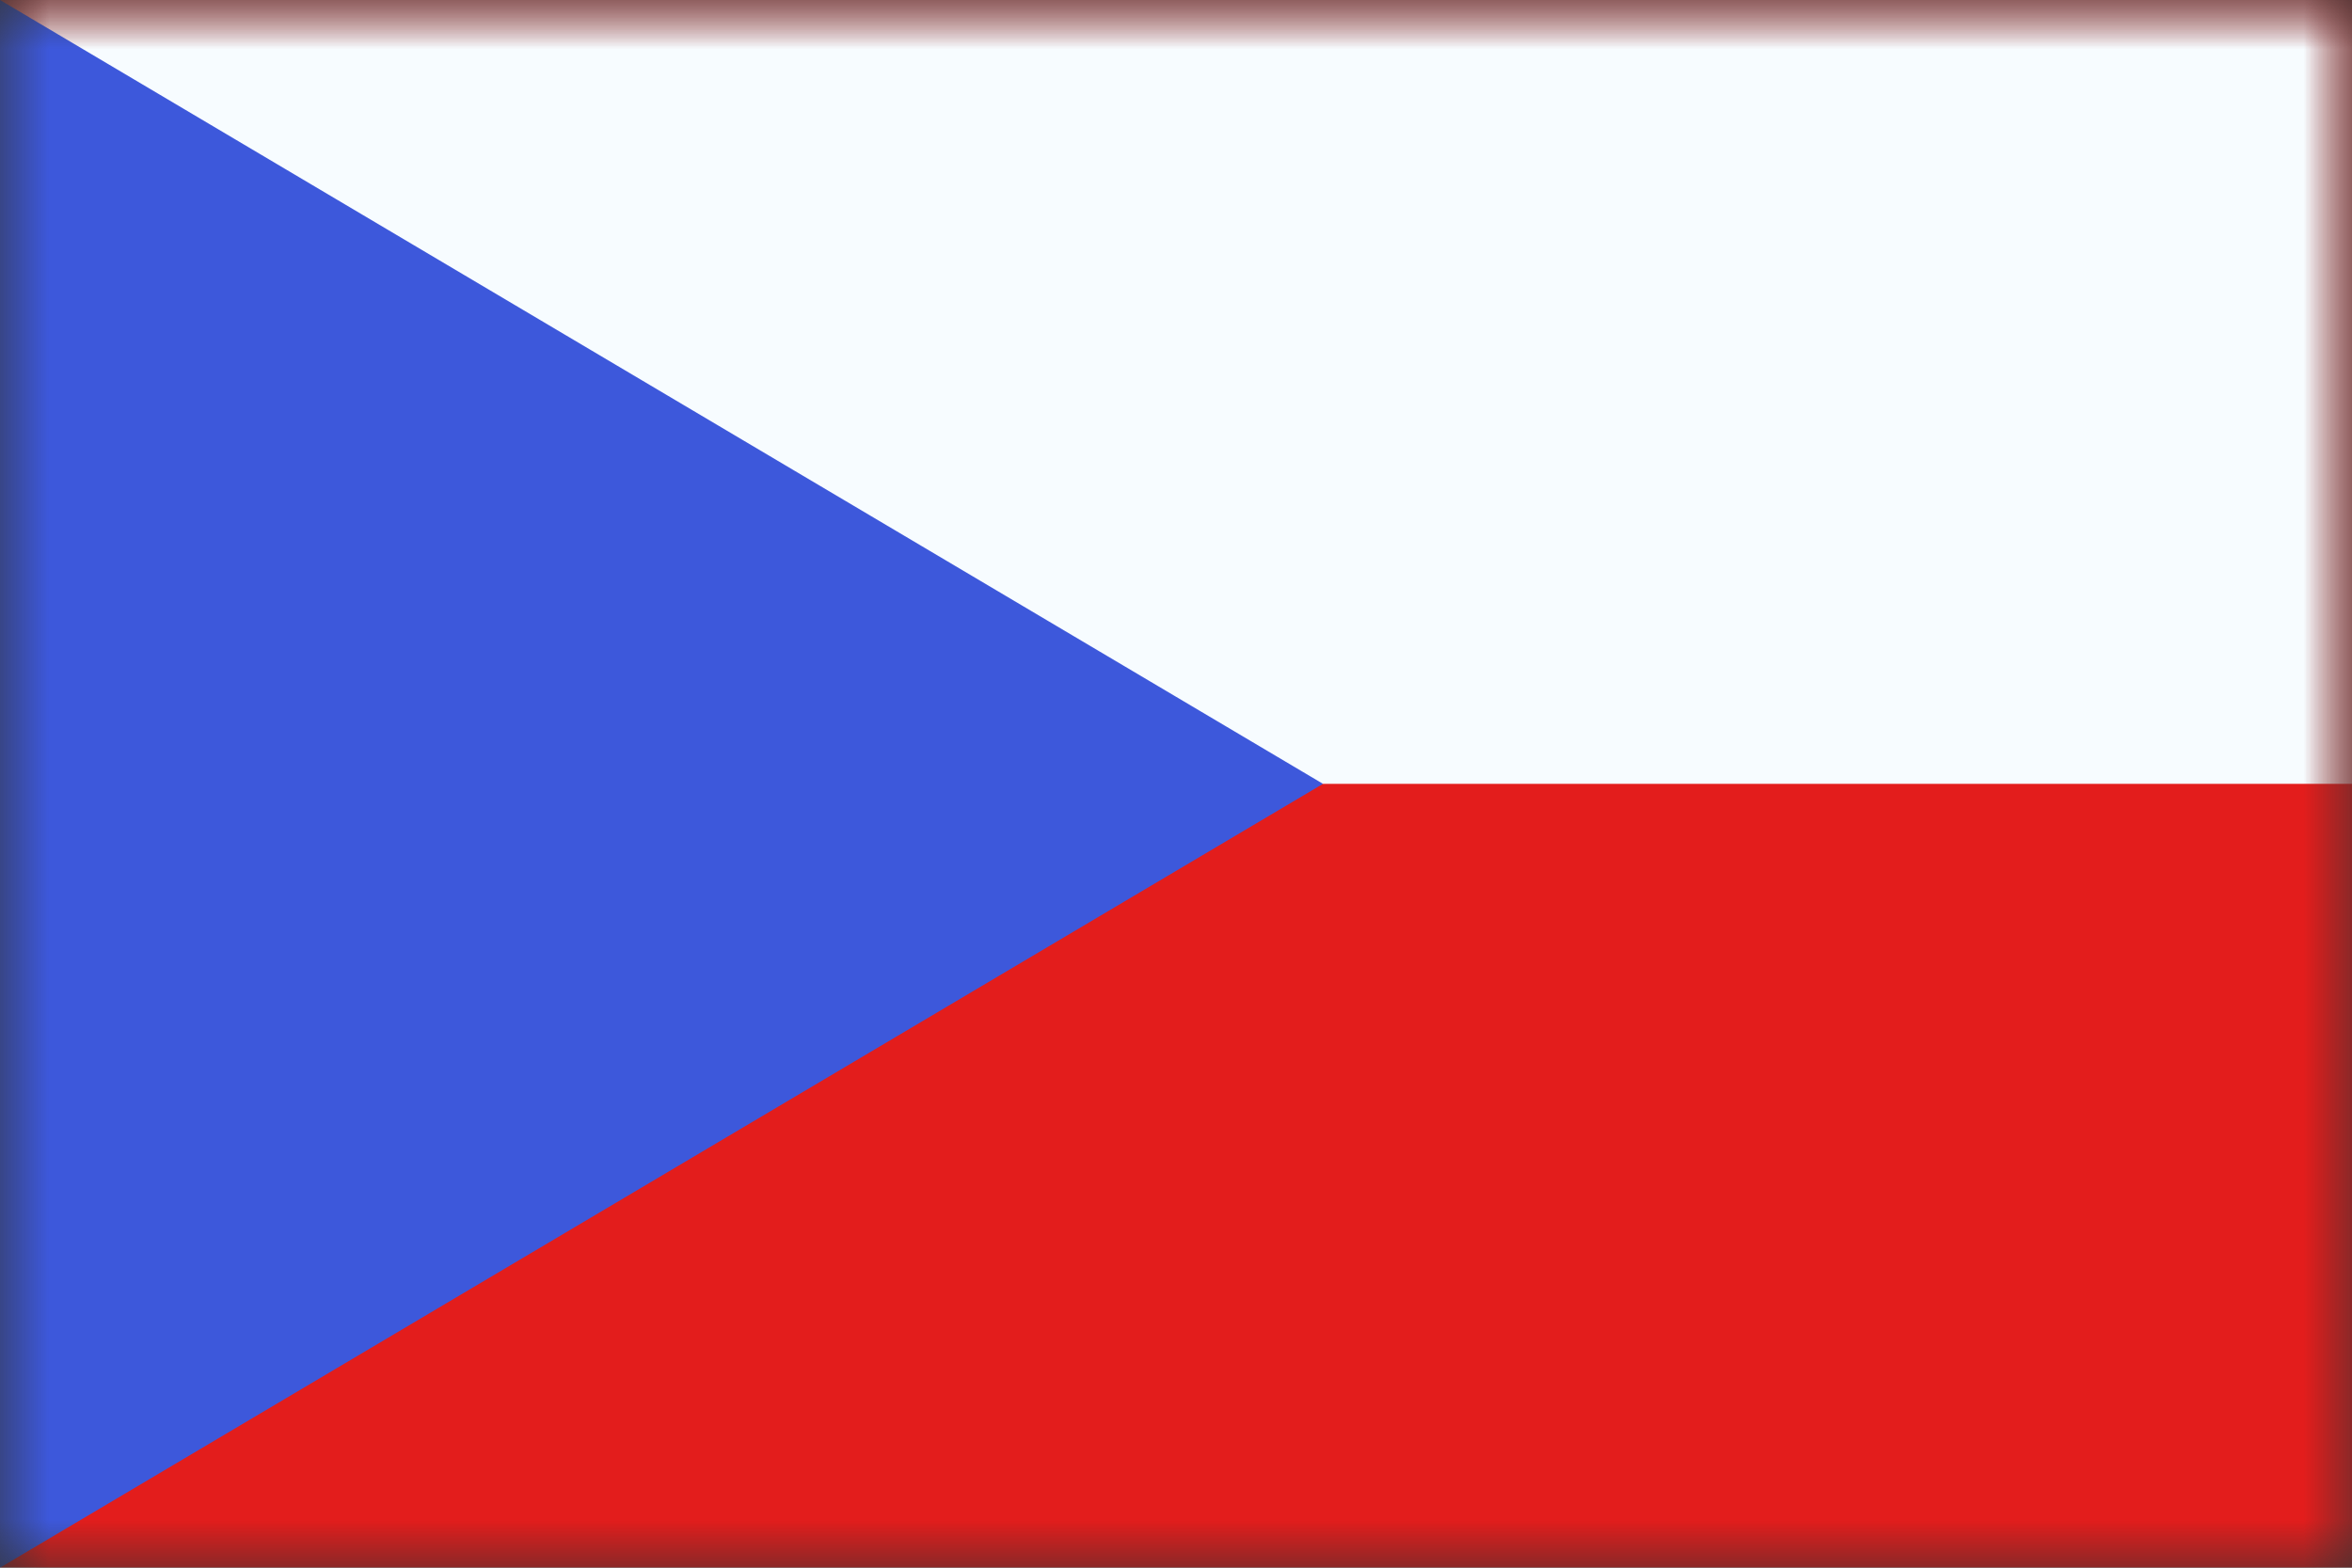 <svg width="24" height="16" viewBox="0 0 24 16" fill="none" xmlns="http://www.w3.org/2000/svg">
<rect x="0" y="0" width="24" height="16" fill="#333333" stroke="none"/>
<mask id="mask0_4036_297" style="mask-type:luminance" maskUnits="userSpaceOnUse" x="0" y="0" width="24" height="16">
<rect width="24" height="16" fill="white"/>
</mask>
<g mask="url(#mask0_4036_297)">
<path fill-rule="evenodd" clip-rule="evenodd" d="M0 0V16H24V0H0Z" fill="#E31D1C"/>
<mask id="mask1_4036_297" style="mask-type:luminance" maskUnits="userSpaceOnUse" x="0" y="0" width="24" height="16">
<path fill-rule="evenodd" clip-rule="evenodd" d="M0 0V16H24V0H0Z" fill="white"/>
</mask>
<g mask="url(#mask1_4036_297)">
<path fill-rule="evenodd" clip-rule="evenodd" d="M0 -1.333V8H24V-1.333H0Z" fill="#F7FCFF"/>
</g>
<path fill-rule="evenodd" clip-rule="evenodd" d="M0 0V16L13.5 8L0 0Z" fill="#3D58DB"/>
<mask id="mask2_4036_297" style="mask-type:luminance" maskUnits="userSpaceOnUse" x="0" y="0" width="14" height="16">
<path fill-rule="evenodd" clip-rule="evenodd" d="M0 0V16L13.5 8L0 0Z" fill="white"/>
</mask>
<g mask="url(#mask2_4036_297)">
</g>
</g>
</svg>
